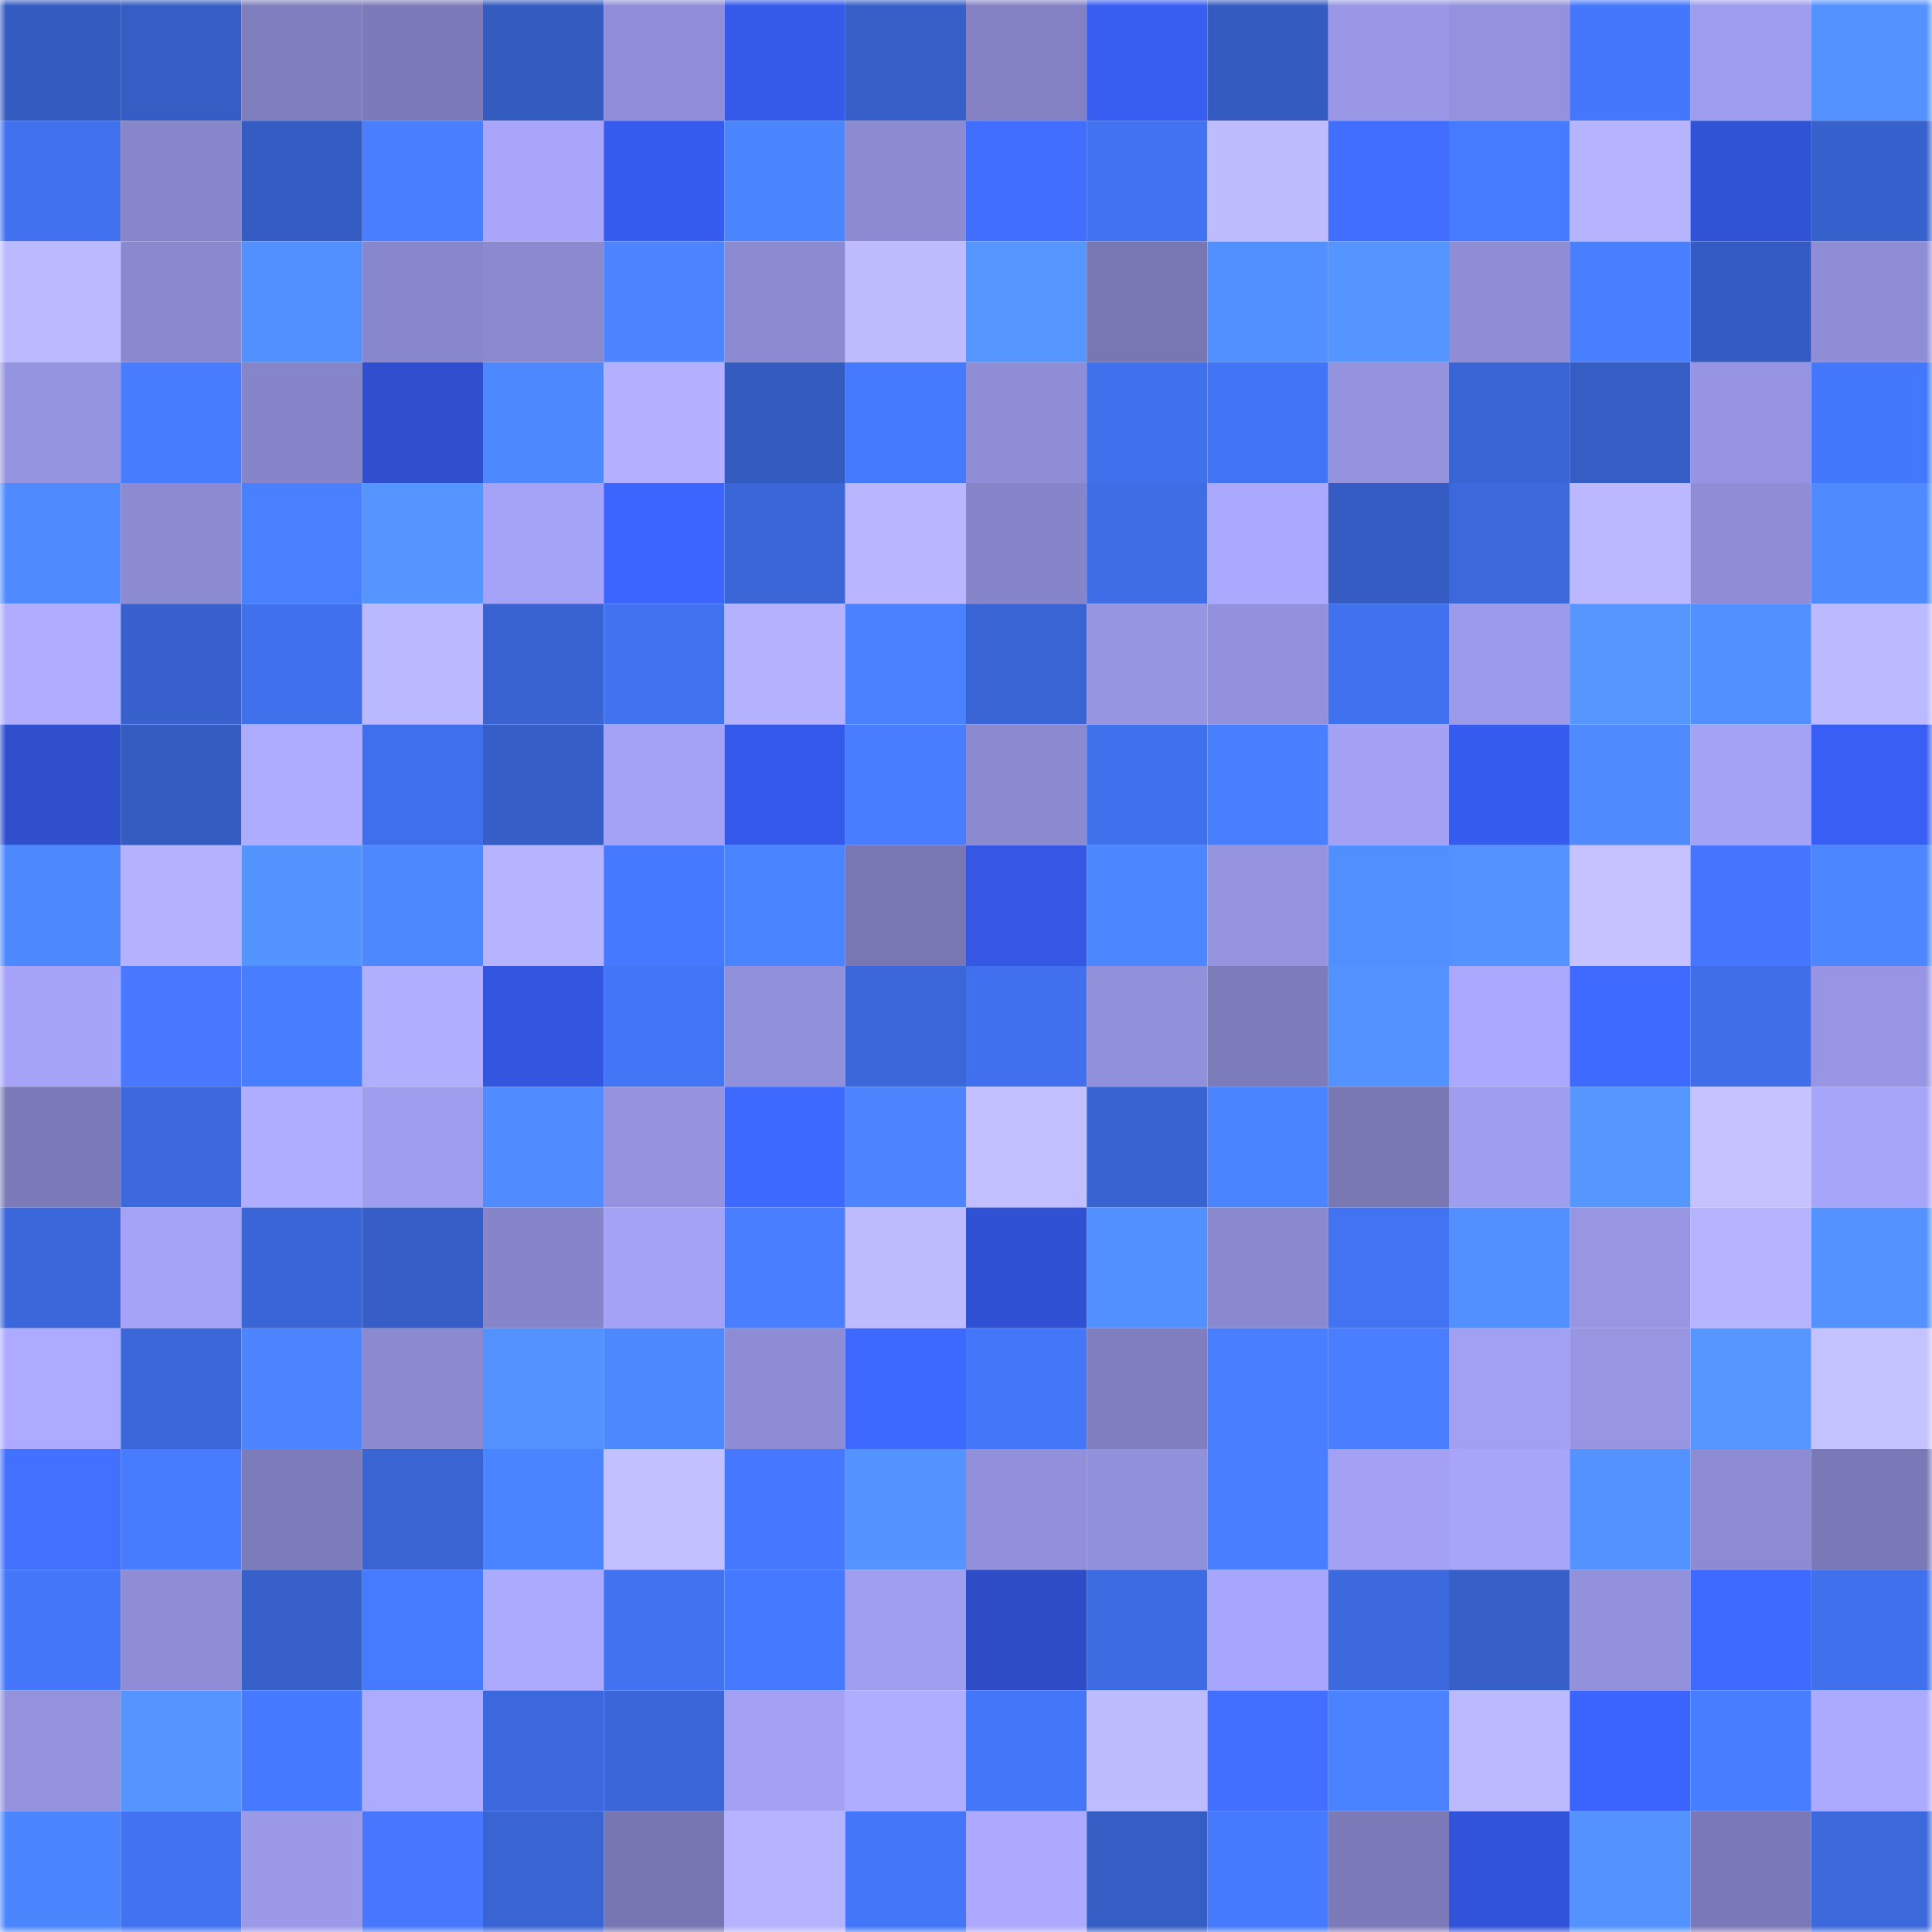 <svg viewBox="0 0 160 160" fill="none" role="img" xmlns="http://www.w3.org/2000/svg" width="240" height="240" name="basenames%2Cgera01.base.eth"><mask id="1277957945" mask-type="alpha" maskUnits="userSpaceOnUse" x="0" y="0" width="160" height="160"><rect width="160" height="160" fill="#FFFFFF"></rect></mask><g mask="url(#1277957945)"><rect x="0" y="0" width="10" height="10" fill="#345bbf"></rect><rect x="10" y="0" width="10" height="10" fill="#355ec5"></rect><rect x="20" y="0" width="10" height="10" fill="#7f7ebf"></rect><rect x="30" y="0" width="10" height="10" fill="#7c7ab9"></rect><rect x="40" y="0" width="10" height="10" fill="#345bbf"></rect><rect x="50" y="0" width="10" height="10" fill="#908ed8"></rect><rect x="60" y="0" width="10" height="10" fill="#355aea"></rect><rect x="70" y="0" width="10" height="10" fill="#365fc8"></rect><rect x="80" y="0" width="10" height="10" fill="#8381c4"></rect><rect x="90" y="0" width="10" height="10" fill="#375df1"></rect><rect x="100" y="0" width="10" height="10" fill="#345bbf"></rect><rect x="110" y="0" width="10" height="10" fill="#9a98e6"></rect><rect x="120" y="0" width="10" height="10" fill="#9492dd"></rect><rect x="130" y="0" width="10" height="10" fill="#4477fb"></rect><rect x="140" y="0" width="10" height="10" fill="#9e9ced"></rect><rect x="150" y="0" width="10" height="10" fill="#5392ff"></rect><rect x="0" y="10" width="10" height="10" fill="#4171ef"></rect><rect x="10" y="10" width="10" height="10" fill="#8786cb"></rect><rect x="20" y="10" width="10" height="10" fill="#345cc2"></rect><rect x="30" y="10" width="10" height="10" fill="#487eff"></rect><rect x="40" y="10" width="10" height="10" fill="#a8a5fb"></rect><rect x="50" y="10" width="10" height="10" fill="#365cef"></rect><rect x="60" y="10" width="10" height="10" fill="#4c86ff"></rect><rect x="70" y="10" width="10" height="10" fill="#8c8ad1"></rect><rect x="80" y="10" width="10" height="10" fill="#416eff"></rect><rect x="90" y="10" width="10" height="10" fill="#4172f1"></rect><rect x="100" y="10" width="10" height="10" fill="#bebcff"></rect><rect x="110" y="10" width="10" height="10" fill="#416eff"></rect><rect x="120" y="10" width="10" height="10" fill="#467bff"></rect><rect x="130" y="10" width="10" height="10" fill="#b6b3ff"></rect><rect x="140" y="10" width="10" height="10" fill="#3052d4"></rect><rect x="150" y="10" width="10" height="10" fill="#3761cc"></rect><rect x="0" y="20" width="10" height="10" fill="#bbb9ff"></rect><rect x="10" y="20" width="10" height="10" fill="#8a88cf"></rect><rect x="20" y="20" width="10" height="10" fill="#5290ff"></rect><rect x="30" y="20" width="10" height="10" fill="#8886cc"></rect><rect x="40" y="20" width="10" height="10" fill="#8b89cf"></rect><rect x="50" y="20" width="10" height="10" fill="#4c85ff"></rect><rect x="60" y="20" width="10" height="10" fill="#8c8ad1"></rect><rect x="70" y="20" width="10" height="10" fill="#bebbff"></rect><rect x="80" y="20" width="10" height="10" fill="#5596ff"></rect><rect x="90" y="20" width="10" height="10" fill="#7877b4"></rect><rect x="100" y="20" width="10" height="10" fill="#528fff"></rect><rect x="110" y="20" width="10" height="10" fill="#5595ff"></rect><rect x="120" y="20" width="10" height="10" fill="#8f8dd6"></rect><rect x="130" y="20" width="10" height="10" fill="#487fff"></rect><rect x="140" y="20" width="10" height="10" fill="#345bc1"></rect><rect x="150" y="20" width="10" height="10" fill="#8e8dd5"></rect><rect x="0" y="30" width="10" height="10" fill="#9594e0"></rect><rect x="10" y="30" width="10" height="10" fill="#477cff"></rect><rect x="20" y="30" width="10" height="10" fill="#8785ca"></rect><rect x="30" y="30" width="10" height="10" fill="#2f4fce"></rect><rect x="40" y="30" width="10" height="10" fill="#4d88ff"></rect><rect x="50" y="30" width="10" height="10" fill="#b3b1ff"></rect><rect x="60" y="30" width="10" height="10" fill="#345bbf"></rect><rect x="70" y="30" width="10" height="10" fill="#457aff"></rect><rect x="80" y="30" width="10" height="10" fill="#8f8dd6"></rect><rect x="90" y="30" width="10" height="10" fill="#4071ed"></rect><rect x="100" y="30" width="10" height="10" fill="#4275f6"></rect><rect x="110" y="30" width="10" height="10" fill="#9593de"></rect><rect x="120" y="30" width="10" height="10" fill="#3964d4"></rect><rect x="130" y="30" width="10" height="10" fill="#355dc3"></rect><rect x="140" y="30" width="10" height="10" fill="#9795e3"></rect><rect x="150" y="30" width="10" height="10" fill="#4478fc"></rect><rect x="0" y="40" width="10" height="10" fill="#4f8bff"></rect><rect x="10" y="40" width="10" height="10" fill="#8c8bd2"></rect><rect x="20" y="40" width="10" height="10" fill="#4980ff"></rect><rect x="30" y="40" width="10" height="10" fill="#5595ff"></rect><rect x="40" y="40" width="10" height="10" fill="#a5a3f8"></rect><rect x="50" y="40" width="10" height="10" fill="#3c65ff"></rect><rect x="60" y="40" width="10" height="10" fill="#3a66d7"></rect><rect x="70" y="40" width="10" height="10" fill="#b9b6ff"></rect><rect x="80" y="40" width="10" height="10" fill="#8685c9"></rect><rect x="90" y="40" width="10" height="10" fill="#3e6de5"></rect><rect x="100" y="40" width="10" height="10" fill="#aaa8ff"></rect><rect x="110" y="40" width="10" height="10" fill="#355cc2"></rect><rect x="120" y="40" width="10" height="10" fill="#3b68db"></rect><rect x="130" y="40" width="10" height="10" fill="#bbb8ff"></rect><rect x="140" y="40" width="10" height="10" fill="#8f8dd6"></rect><rect x="150" y="40" width="10" height="10" fill="#4f8bff"></rect><rect x="0" y="50" width="10" height="10" fill="#b0adff"></rect><rect x="10" y="50" width="10" height="10" fill="#3861cd"></rect><rect x="20" y="50" width="10" height="10" fill="#4070eb"></rect><rect x="30" y="50" width="10" height="10" fill="#bab8ff"></rect><rect x="40" y="50" width="10" height="10" fill="#3863d0"></rect><rect x="50" y="50" width="10" height="10" fill="#4172ef"></rect><rect x="60" y="50" width="10" height="10" fill="#b4b2ff"></rect><rect x="70" y="50" width="10" height="10" fill="#4a81ff"></rect><rect x="80" y="50" width="10" height="10" fill="#3964d4"></rect><rect x="90" y="50" width="10" height="10" fill="#9695e1"></rect><rect x="100" y="50" width="10" height="10" fill="#9391dd"></rect><rect x="110" y="50" width="10" height="10" fill="#4071ee"></rect><rect x="120" y="50" width="10" height="10" fill="#9c9aea"></rect><rect x="130" y="50" width="10" height="10" fill="#5596ff"></rect><rect x="140" y="50" width="10" height="10" fill="#528fff"></rect><rect x="150" y="50" width="10" height="10" fill="#bbb9ff"></rect><rect x="0" y="60" width="10" height="10" fill="#2f4fcd"></rect><rect x="10" y="60" width="10" height="10" fill="#345cc1"></rect><rect x="20" y="60" width="10" height="10" fill="#aeacff"></rect><rect x="30" y="60" width="10" height="10" fill="#3f6fea"></rect><rect x="40" y="60" width="10" height="10" fill="#365ec7"></rect><rect x="50" y="60" width="10" height="10" fill="#a4a2f6"></rect><rect x="60" y="60" width="10" height="10" fill="#355aeb"></rect><rect x="70" y="60" width="10" height="10" fill="#487dff"></rect><rect x="80" y="60" width="10" height="10" fill="#8b89d0"></rect><rect x="90" y="60" width="10" height="10" fill="#4071ed"></rect><rect x="100" y="60" width="10" height="10" fill="#487fff"></rect><rect x="110" y="60" width="10" height="10" fill="#a4a1f5"></rect><rect x="120" y="60" width="10" height="10" fill="#365cef"></rect><rect x="130" y="60" width="10" height="10" fill="#4f8aff"></rect><rect x="140" y="60" width="10" height="10" fill="#a4a2f5"></rect><rect x="150" y="60" width="10" height="10" fill="#385ef4"></rect><rect x="0" y="70" width="10" height="10" fill="#4d88ff"></rect><rect x="10" y="70" width="10" height="10" fill="#b4b2ff"></rect><rect x="20" y="70" width="10" height="10" fill="#5494ff"></rect><rect x="30" y="70" width="10" height="10" fill="#4d88ff"></rect><rect x="40" y="70" width="10" height="10" fill="#b6b3ff"></rect><rect x="50" y="70" width="10" height="10" fill="#4579ff"></rect><rect x="60" y="70" width="10" height="10" fill="#4b84ff"></rect><rect x="70" y="70" width="10" height="10" fill="#7876b3"></rect><rect x="80" y="70" width="10" height="10" fill="#3458e4"></rect><rect x="90" y="70" width="10" height="10" fill="#4d87ff"></rect><rect x="100" y="70" width="10" height="10" fill="#9694e0"></rect><rect x="110" y="70" width="10" height="10" fill="#518eff"></rect><rect x="120" y="70" width="10" height="10" fill="#5392ff"></rect><rect x="130" y="70" width="10" height="10" fill="#c5c2ff"></rect><rect x="140" y="70" width="10" height="10" fill="#4676ff"></rect><rect x="150" y="70" width="10" height="10" fill="#4d87ff"></rect><rect x="0" y="80" width="10" height="10" fill="#a6a4f8"></rect><rect x="10" y="80" width="10" height="10" fill="#4778ff"></rect><rect x="20" y="80" width="10" height="10" fill="#477dff"></rect><rect x="30" y="80" width="10" height="10" fill="#b0aeff"></rect><rect x="40" y="80" width="10" height="10" fill="#3356e0"></rect><rect x="50" y="80" width="10" height="10" fill="#4375f7"></rect><rect x="60" y="80" width="10" height="10" fill="#9190da"></rect><rect x="70" y="80" width="10" height="10" fill="#3b67d8"></rect><rect x="80" y="80" width="10" height="10" fill="#4070ed"></rect><rect x="90" y="80" width="10" height="10" fill="#9190da"></rect><rect x="100" y="80" width="10" height="10" fill="#7d7cbb"></rect><rect x="110" y="80" width="10" height="10" fill="#5493ff"></rect><rect x="120" y="80" width="10" height="10" fill="#aba9ff"></rect><rect x="130" y="80" width="10" height="10" fill="#3f6aff"></rect><rect x="140" y="80" width="10" height="10" fill="#3f6ee8"></rect><rect x="150" y="80" width="10" height="10" fill="#9896e4"></rect><rect x="0" y="90" width="10" height="10" fill="#7c7ab9"></rect><rect x="10" y="90" width="10" height="10" fill="#3c69dd"></rect><rect x="20" y="90" width="10" height="10" fill="#afadff"></rect><rect x="30" y="90" width="10" height="10" fill="#9f9ded"></rect><rect x="40" y="90" width="10" height="10" fill="#508cff"></rect><rect x="50" y="90" width="10" height="10" fill="#9593df"></rect><rect x="60" y="90" width="10" height="10" fill="#3e69ff"></rect><rect x="70" y="90" width="10" height="10" fill="#4c85ff"></rect><rect x="80" y="90" width="10" height="10" fill="#c1bfff"></rect><rect x="90" y="90" width="10" height="10" fill="#3963d1"></rect><rect x="100" y="90" width="10" height="10" fill="#4b84ff"></rect><rect x="110" y="90" width="10" height="10" fill="#7978b5"></rect><rect x="120" y="90" width="10" height="10" fill="#9f9ded"></rect><rect x="130" y="90" width="10" height="10" fill="#5596ff"></rect><rect x="140" y="90" width="10" height="10" fill="#c5c2ff"></rect><rect x="150" y="90" width="10" height="10" fill="#a7a5fa"></rect><rect x="0" y="100" width="10" height="10" fill="#3b67da"></rect><rect x="10" y="100" width="10" height="10" fill="#a5a3f8"></rect><rect x="20" y="100" width="10" height="10" fill="#3a65d6"></rect><rect x="30" y="100" width="10" height="10" fill="#365ec6"></rect><rect x="40" y="100" width="10" height="10" fill="#8785ca"></rect><rect x="50" y="100" width="10" height="10" fill="#a4a2f6"></rect><rect x="60" y="100" width="10" height="10" fill="#487eff"></rect><rect x="70" y="100" width="10" height="10" fill="#bebbff"></rect><rect x="80" y="100" width="10" height="10" fill="#3051d3"></rect><rect x="90" y="100" width="10" height="10" fill="#528fff"></rect><rect x="100" y="100" width="10" height="10" fill="#8a88ce"></rect><rect x="110" y="100" width="10" height="10" fill="#4273f2"></rect><rect x="120" y="100" width="10" height="10" fill="#5290ff"></rect><rect x="130" y="100" width="10" height="10" fill="#9896e3"></rect><rect x="140" y="100" width="10" height="10" fill="#b6b4ff"></rect><rect x="150" y="100" width="10" height="10" fill="#5392ff"></rect><rect x="0" y="110" width="10" height="10" fill="#adabff"></rect><rect x="10" y="110" width="10" height="10" fill="#3b67d9"></rect><rect x="20" y="110" width="10" height="10" fill="#4c85ff"></rect><rect x="30" y="110" width="10" height="10" fill="#8b89cf"></rect><rect x="40" y="110" width="10" height="10" fill="#5392ff"></rect><rect x="50" y="110" width="10" height="10" fill="#4e88ff"></rect><rect x="60" y="110" width="10" height="10" fill="#8e8cd5"></rect><rect x="70" y="110" width="10" height="10" fill="#3e69ff"></rect><rect x="80" y="110" width="10" height="10" fill="#4376f9"></rect><rect x="90" y="110" width="10" height="10" fill="#807ec0"></rect><rect x="100" y="110" width="10" height="10" fill="#487eff"></rect><rect x="110" y="110" width="10" height="10" fill="#487eff"></rect><rect x="120" y="110" width="10" height="10" fill="#a2a0f2"></rect><rect x="130" y="110" width="10" height="10" fill="#9896e3"></rect><rect x="140" y="110" width="10" height="10" fill="#5596ff"></rect><rect x="150" y="110" width="10" height="10" fill="#c5c3ff"></rect><rect x="0" y="120" width="10" height="10" fill="#4270ff"></rect><rect x="10" y="120" width="10" height="10" fill="#477cff"></rect><rect x="20" y="120" width="10" height="10" fill="#7d7cbb"></rect><rect x="30" y="120" width="10" height="10" fill="#3964d2"></rect><rect x="40" y="120" width="10" height="10" fill="#4b84ff"></rect><rect x="50" y="120" width="10" height="10" fill="#c2c0ff"></rect><rect x="60" y="120" width="10" height="10" fill="#4677ff"></rect><rect x="70" y="120" width="10" height="10" fill="#5494ff"></rect><rect x="80" y="120" width="10" height="10" fill="#9290db"></rect><rect x="90" y="120" width="10" height="10" fill="#9190da"></rect><rect x="100" y="120" width="10" height="10" fill="#487eff"></rect><rect x="110" y="120" width="10" height="10" fill="#a4a1f5"></rect><rect x="120" y="120" width="10" height="10" fill="#a7a5f9"></rect><rect x="130" y="120" width="10" height="10" fill="#5392ff"></rect><rect x="140" y="120" width="10" height="10" fill="#8d8bd3"></rect><rect x="150" y="120" width="10" height="10" fill="#7a79b7"></rect><rect x="0" y="130" width="10" height="10" fill="#4477fa"></rect><rect x="10" y="130" width="10" height="10" fill="#8f8dd6"></rect><rect x="20" y="130" width="10" height="10" fill="#3760ca"></rect><rect x="30" y="130" width="10" height="10" fill="#467bff"></rect><rect x="40" y="130" width="10" height="10" fill="#acaaff"></rect><rect x="50" y="130" width="10" height="10" fill="#4172ef"></rect><rect x="60" y="130" width="10" height="10" fill="#4579ff"></rect><rect x="70" y="130" width="10" height="10" fill="#a09eef"></rect><rect x="80" y="130" width="10" height="10" fill="#2d4cc6"></rect><rect x="90" y="130" width="10" height="10" fill="#3d6be1"></rect><rect x="100" y="130" width="10" height="10" fill="#a8a6fc"></rect><rect x="110" y="130" width="10" height="10" fill="#3c69de"></rect><rect x="120" y="130" width="10" height="10" fill="#365fc8"></rect><rect x="130" y="130" width="10" height="10" fill="#9391dc"></rect><rect x="140" y="130" width="10" height="10" fill="#3f6aff"></rect><rect x="150" y="130" width="10" height="10" fill="#4070ec"></rect><rect x="0" y="140" width="10" height="10" fill="#9492dd"></rect><rect x="10" y="140" width="10" height="10" fill="#5595ff"></rect><rect x="20" y="140" width="10" height="10" fill="#4579ff"></rect><rect x="30" y="140" width="10" height="10" fill="#adabff"></rect><rect x="40" y="140" width="10" height="10" fill="#3b68dc"></rect><rect x="50" y="140" width="10" height="10" fill="#3a66d7"></rect><rect x="60" y="140" width="10" height="10" fill="#a4a1f5"></rect><rect x="70" y="140" width="10" height="10" fill="#afadff"></rect><rect x="80" y="140" width="10" height="10" fill="#4376f8"></rect><rect x="90" y="140" width="10" height="10" fill="#bebcff"></rect><rect x="100" y="140" width="10" height="10" fill="#426fff"></rect><rect x="110" y="140" width="10" height="10" fill="#4a82ff"></rect><rect x="120" y="140" width="10" height="10" fill="#bcbaff"></rect><rect x="130" y="140" width="10" height="10" fill="#3b64ff"></rect><rect x="140" y="140" width="10" height="10" fill="#477dff"></rect><rect x="150" y="140" width="10" height="10" fill="#acaaff"></rect><rect x="0" y="150" width="10" height="10" fill="#4c86ff"></rect><rect x="10" y="150" width="10" height="10" fill="#4172f1"></rect><rect x="20" y="150" width="10" height="10" fill="#9b99e8"></rect><rect x="30" y="150" width="10" height="10" fill="#4777ff"></rect><rect x="40" y="150" width="10" height="10" fill="#3964d4"></rect><rect x="50" y="150" width="10" height="10" fill="#7776b3"></rect><rect x="60" y="150" width="10" height="10" fill="#b5b3ff"></rect><rect x="70" y="150" width="10" height="10" fill="#4376f8"></rect><rect x="80" y="150" width="10" height="10" fill="#aca9ff"></rect><rect x="90" y="150" width="10" height="10" fill="#355ec5"></rect><rect x="100" y="150" width="10" height="10" fill="#4579fe"></rect><rect x="110" y="150" width="10" height="10" fill="#7c7ab9"></rect><rect x="120" y="150" width="10" height="10" fill="#3153d9"></rect><rect x="130" y="150" width="10" height="10" fill="#5392ff"></rect><rect x="140" y="150" width="10" height="10" fill="#7a78b6"></rect><rect x="150" y="150" width="10" height="10" fill="#3c69dc"></rect></g></svg>